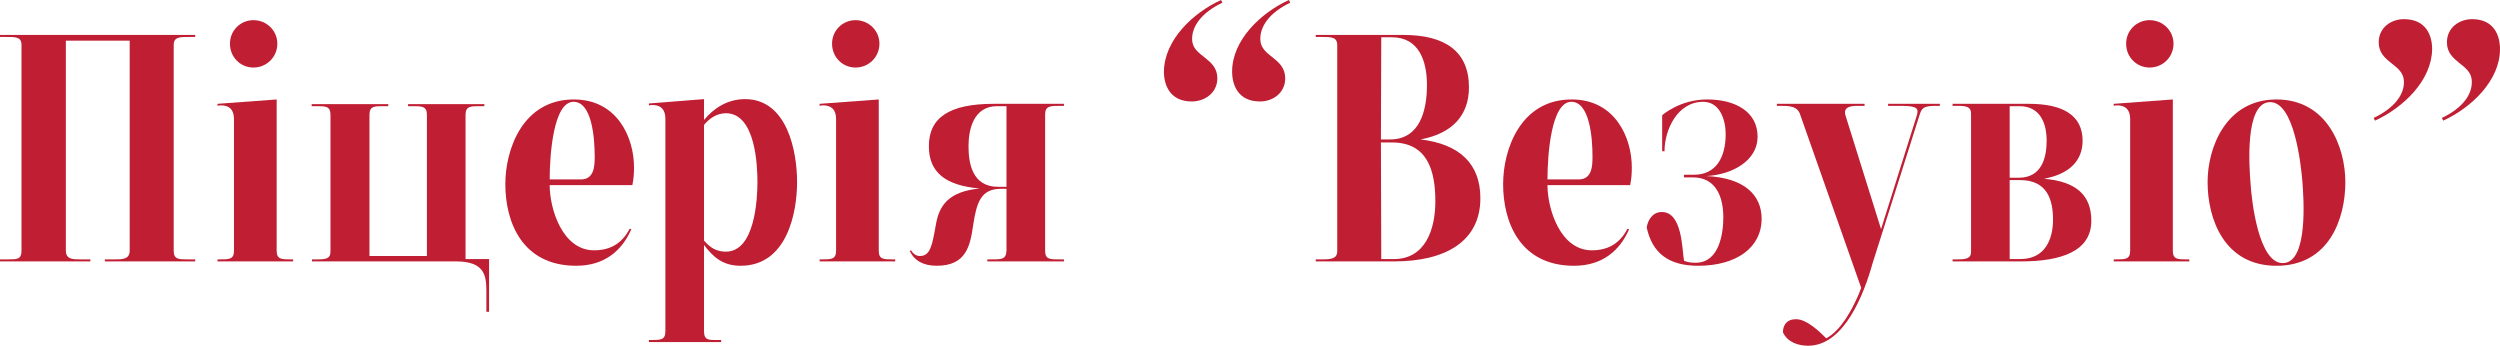 <?xml version="1.0" encoding="UTF-8"?> <svg xmlns="http://www.w3.org/2000/svg" viewBox="0 0 357.154 49.392" fill="none"><path d="M0.72 5.28H0V4.992C0 4.992 26.688 4.992 27.888 4.992V5.28H27.216C25.728 5.28 24.816 5.232 24.816 6.432V35.808C24.816 37.056 25.488 37.056 26.832 37.056H27.888V37.344H14.976V37.056H16.368C17.472 37.056 18.528 37.056 18.528 35.808V5.808H9.408V35.808C9.408 37.056 10.416 37.056 11.52 37.056C11.568 37.056 12.912 37.056 12.912 37.056V37.344H0V37.056H1.104C2.448 37.056 3.072 37.056 3.072 35.808V6.432C3.072 5.232 2.208 5.28 0.72 5.28Z" fill="#C01E33"></path><path d="M31.076 37.056H31.364C32.756 37.056 33.428 37.056 33.428 35.808V16.992C33.428 15.792 32.852 14.928 31.268 15.072L31.076 15.12V14.832L39.524 14.208V35.808C39.524 37.056 40.196 37.056 41.54 37.056H41.876V37.344H31.076V37.056ZM39.62 6.24C39.62 8.16 38.084 9.648 36.212 9.648C34.34 9.648 32.852 8.16 32.852 6.24C32.852 4.368 34.34 2.88 36.212 2.88C38.084 2.88 39.62 4.368 39.62 6.24Z" fill="#C01E33"></path><path d="M66.508 16.416V37.008H69.868V44.544H69.485V41.52C69.485 39.168 69.052 37.392 65.26 37.344H44.573V37.056H45.148C46.541 37.056 47.213 37.008 47.213 35.904V16.416C47.213 15.12 46.493 15.168 45.052 15.168H44.525V14.88H55.469V15.168H54.94C53.5 15.168 52.781 15.12 52.781 16.416V36.576H60.989V16.416C60.989 15.12 60.221 15.168 58.78 15.168H58.301V14.88H69.196V15.168H68.717C67.276 15.168 66.508 15.12 66.508 16.416Z" fill="#C01E33"></path><path d="M78.528 25.632H82.992C84.912 25.632 84.96 23.664 84.96 22.368C84.96 19.728 84.576 14.544 81.936 14.544C79.056 14.544 78.528 22.128 78.528 25.632ZM90.336 26.448H78.528C78.528 29.856 80.352 35.76 84.864 35.76C87.168 35.76 88.848 34.8 89.952 32.688L90.192 32.736C88.896 35.76 86.4 37.968 82.32 37.968C74.592 37.968 72.192 31.728 72.192 26.304C72.192 21.312 74.688 14.208 81.984 14.208C88.176 14.208 90.576 19.632 90.576 23.904C90.576 24.768 90.528 25.584 90.336 26.448Z" fill="#C01E33"></path><path d="M103.697 35.952C107.873 35.952 108.209 28.368 108.209 26.016C108.209 23.76 107.969 16.176 103.697 16.176C102.401 16.176 101.297 16.944 100.577 17.856V34.368C101.441 35.376 102.353 35.952 103.697 35.952ZM106.433 14.16C112.481 14.16 113.873 21.648 113.873 26.016C113.873 30.288 112.481 37.968 105.809 37.968C103.265 37.968 101.873 36.72 100.577 34.992V47.328C100.577 48.624 101.297 48.576 102.401 48.576H103.025V48.864H92.705V48.576H92.993C94.385 48.576 95.057 48.576 95.057 47.328V16.944C95.057 15.744 94.481 14.88 92.897 15.024L92.705 15.072V14.784L100.577 14.16V17.136C101.969 15.456 103.937 14.16 106.433 14.16Z" fill="#C01E33"></path><path d="M117.092 37.056H117.379C118.772 37.056 119.443 37.056 119.443 35.808V16.992C119.443 15.792 118.868 14.928 117.284 15.072L117.092 15.12V14.832L125.54 14.208V35.808C125.54 37.056 126.212 37.056 127.556 37.056H127.891V37.344H117.092V37.056ZM125.636 6.24C125.636 8.16 124.099 9.648 122.227 9.648C120.355 9.648 118.868 8.16 118.868 6.24C118.868 4.368 120.355 2.88 122.227 2.88C124.099 2.88 125.636 4.368 125.636 6.24Z" fill="#C01E33"></path><path d="M138.364 20.88C138.364 23.232 138.844 26.688 142.588 26.688H143.788V15.168H142.444C139.036 15.168 138.364 18.576 138.364 20.88ZM151.996 14.832V15.12H151.564C150.028 15.12 149.308 15.12 149.308 16.368V35.808C149.308 37.104 150.028 37.056 151.516 37.056H151.996V37.344H141.052V37.056H141.532C143.02 37.056 143.74 37.104 143.788 35.808V26.976H142.876C140.14 27.024 139.516 28.944 139.036 32.112C138.604 35.088 138.076 37.968 133.804 37.968C131.932 37.968 130.636 37.248 129.964 35.856L130.156 35.76C130.348 36.096 130.78 36.576 131.404 36.576C132.94 36.576 133.18 34.992 133.708 32.064C134.188 29.232 135.628 27.36 139.948 26.928C135.052 26.496 132.7 24.624 132.7 20.88C132.7 16.8 135.628 14.832 141.964 14.832H151.996Z" fill="#C01E33"></path><path d="M180.007 14.496C176.839 14.496 176.023 12.096 176.023 10.224C176.023 5.76 180.055 1.872 184.135 0L184.327 0.384C181.303 1.824 179.959 3.84 180.055 5.712C180.151 8.112 183.607 8.256 183.607 11.184C183.607 13.296 181.831 14.496 180.007 14.496ZM170.263 14.496C167.095 14.496 166.279 12.096 166.279 10.224C166.327 5.76 170.359 1.872 174.439 0L174.631 0.384C171.607 1.824 170.215 3.84 170.311 5.712C170.407 8.112 173.911 8.256 173.911 11.184C173.911 13.296 172.087 14.496 170.263 14.496Z" fill="#C01E33"></path><path d="M198.865 20.352H197.281L197.329 37.008H199.153C203.617 37.008 205.057 32.784 205.057 28.752C205.057 24.336 203.905 20.352 198.865 20.352ZM198.865 5.328H197.329L197.281 19.92H198.577C202.897 19.92 203.857 15.696 203.857 12.144C203.857 8.784 202.753 5.328 198.865 5.328ZM199.201 37.344H187.969V37.056H188.785C190.225 37.056 191.041 36.96 191.041 35.856V6.48C191.041 5.28 190.225 5.28 188.785 5.28H187.969V4.992H200.497C206.401 4.992 209.857 7.296 209.857 12.48C209.857 16.416 207.553 19.056 202.945 19.92C208.561 20.592 211.489 23.424 211.489 28.32C211.489 34.608 206.305 37.344 199.201 37.344Z" fill="#C01E33"></path><path d="M221.075 25.632H225.539C227.459 25.632 227.507 23.664 227.507 22.368C227.507 19.728 227.123 14.544 224.483 14.544C221.603 14.544 221.075 22.128 221.075 25.632ZM232.883 26.448H221.075C221.075 29.856 222.899 35.76 227.411 35.76C229.715 35.76 231.395 34.8 232.499 32.688L232.739 32.736C231.443 35.76 228.947 37.968 224.867 37.968C217.139 37.968 214.739 31.728 214.739 26.304C214.739 21.312 217.235 14.208 224.531 14.208C230.723 14.208 233.123 19.632 233.123 23.904C233.123 24.768 233.075 25.584 232.883 26.448Z" fill="#C01E33"></path><path d="M251.667 31.248C251.667 35.376 248.068 37.968 242.596 37.968C238.324 37.968 236.02 36.096 235.252 32.496C235.396 31.536 236.02 30.288 237.412 30.288C240.34 30.288 240.292 35.568 240.58 37.248C241.108 37.488 241.636 37.536 242.26 37.536C245.572 37.536 246.196 33.456 246.196 31.056C246.196 27.84 244.948 25.344 241.876 25.344H240.58V24.96H242.02C245.14 24.96 246.532 22.512 246.532 19.152C246.532 17.136 245.716 14.544 243.316 14.544C239.62 14.544 237.796 18.576 237.796 21.6H237.46V16.464C237.46 16.464 239.956 14.208 243.892 14.208C247.876 14.208 251.093 15.936 251.093 19.536C251.093 22.944 247.492 24.96 243.748 25.152C249.22 25.392 251.667 27.888 251.667 31.248Z" fill="#C01E33"></path><path d="M269.738 14.832H277.128V15.12H276.888C275.161 15.12 274.634 15.216 274.296 16.224L267.528 37.584C266.328 41.904 263.497 49.392 258.313 49.392C256.874 49.392 255.336 48.864 254.714 47.472C254.714 46.464 255.241 45.6 256.586 45.6C258.168 45.6 260.09 47.52 260.905 48.336C263.017 47.184 264.554 44.304 265.514 42.096C265.609 41.856 265.801 41.328 265.896 41.136L257.208 16.464C256.826 15.12 255.626 15.12 254.234 15.12H253.849V14.832H266.376V15.12H265.754C264.984 15.12 263.209 15.024 263.642 16.464L268.73 32.736L273.864 16.416C274.201 15.264 273.529 15.12 271.082 15.12H269.738V14.832Z" fill="#C01E33"></path><path d="M288.595 25.728H287.105V37.008H288.643C292.194 37.008 293.299 34.128 293.299 31.392C293.299 28.56 292.481 25.728 288.595 25.728ZM288.498 15.168H287.105V25.392H288.403C291.667 25.392 292.387 22.56 292.387 20.112C292.387 17.76 291.569 15.168 288.498 15.168ZM298.77 31.536C298.77 35.856 294.546 37.344 288.737 37.344H278.948V37.056H279.522C280.867 37.056 281.587 36.96 281.587 35.952V16.224C281.587 15.264 280.962 15.12 279.617 15.12H278.948V14.832H289.842C294.643 14.832 297.523 16.416 297.523 20.112C297.523 22.896 295.698 24.864 292.002 25.536C296.563 25.92 298.77 27.84 298.77 31.536Z" fill="#C01E33"></path><path d="M301.966 37.056H302.254C303.646 37.056 304.318 37.056 304.318 35.808V16.992C304.318 15.792 303.743 14.928 302.159 15.072L301.966 15.12V14.832L310.414 14.208V35.808C310.414 37.056 311.086 37.056 312.431 37.056H312.766V37.344H301.966V37.056ZM310.512 6.24C310.512 8.16 308.975 9.648 307.103 9.648C305.231 9.648 303.743 8.16 303.743 6.24C303.743 4.368 305.231 2.88 307.103 2.88C308.975 2.88 310.512 4.368 310.512 6.24Z" fill="#C01E33"></path><path d="M326.227 37.584C329.779 37.392 329.107 28.272 328.917 25.872C328.724 23.568 327.765 14.4 324.21 14.592C320.659 14.784 321.331 23.904 321.524 26.304C321.669 28.656 322.676 37.776 326.227 37.584ZM325.22 14.208C332.468 14.208 335.06 21.024 335.06 26.016C335.06 31.152 332.803 37.968 325.22 37.968C317.732 37.968 315.38 31.248 315.38 26.016C315.38 20.976 318.067 14.208 325.22 14.208Z" fill="#C01E33"></path><path d="M343.425 2.736C346.642 2.736 347.459 5.136 347.459 7.008C347.409 11.472 343.378 15.36 339.299 17.232L339.106 16.848C342.131 15.408 343.523 13.44 343.425 11.568C343.33 9.12 339.826 8.976 339.826 6.048C339.826 3.936 341.603 2.736 343.425 2.736ZM353.17 2.736C356.339 2.736 357.154 5.136 357.154 7.008C357.154 11.472 353.123 15.36 349.041 17.232L348.851 16.848C351.873 15.408 353.218 13.44 353.123 11.568C353.075 9.12 349.571 8.976 349.571 6.048C349.571 3.936 351.346 2.736 353.17 2.736Z" fill="#C01E33"></path></svg> 